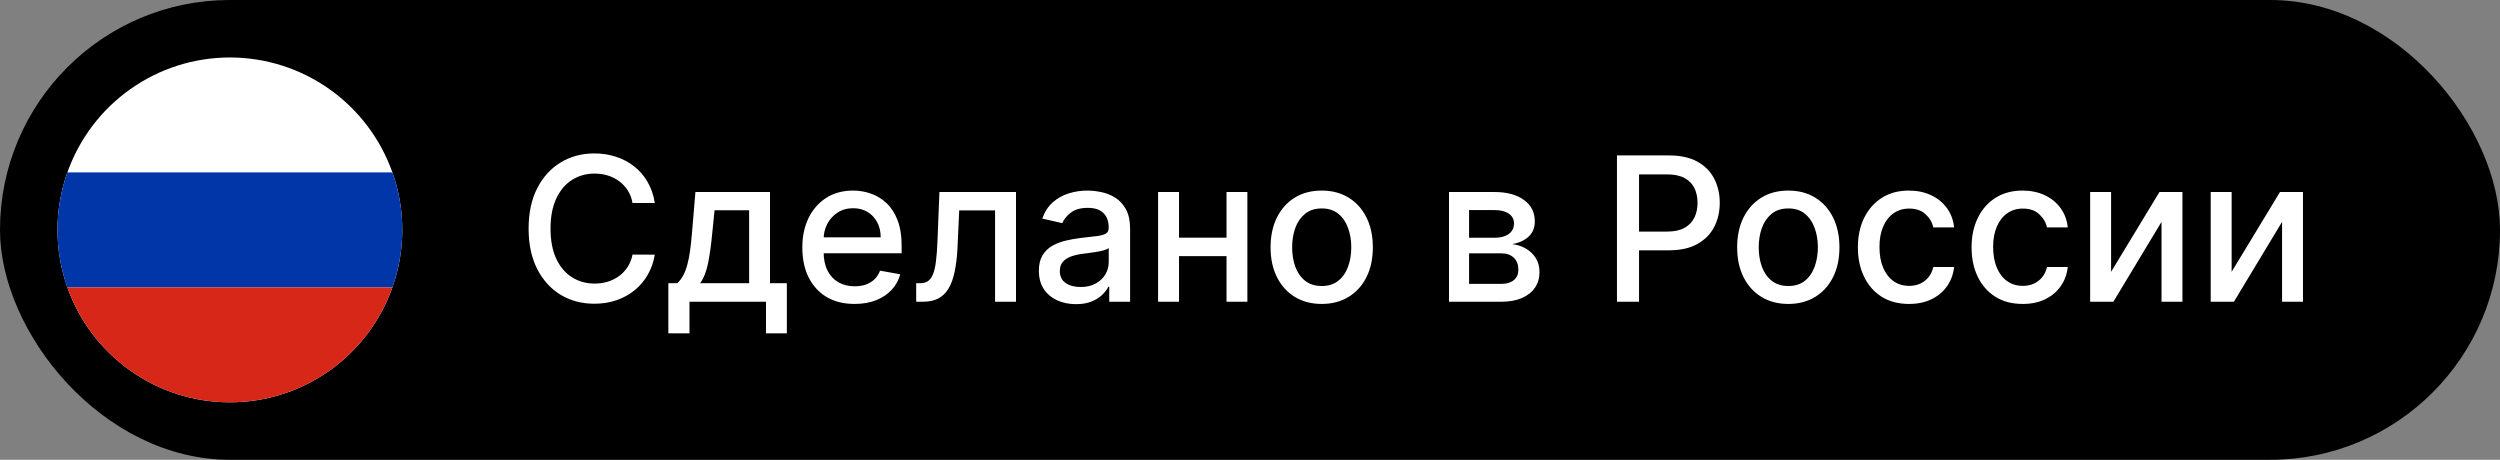 <svg width="174" height="32" viewBox="0 0 174 32" fill="none" xmlns="http://www.w3.org/2000/svg">
<rect x="0" y="0" width="174" height="32" fill="#808080" stroke="none"/>
<rect width="174" height="32" rx="16" fill="black"/>
<path d="M28 16C28.003 17.364 27.769 18.719 27.31 20.003C26.481 22.343 24.949 24.367 22.924 25.799C20.898 27.231 18.48 28 16 28C13.52 28 11.102 27.231 9.076 25.799C7.051 24.367 5.519 22.343 4.69 20.003C3.77 17.414 3.77 14.586 4.69 11.996C5.519 9.657 7.051 7.633 9.076 6.201C11.102 4.769 13.52 4 16 4C18.48 4 20.898 4.769 22.924 6.201C24.949 7.633 26.481 9.657 27.31 11.996C27.769 13.281 28.003 14.636 28 16Z" fill="white"/>
<path d="M28 16.001C28.003 17.365 27.769 18.72 27.31 20.004H4.69C3.77 17.415 3.77 14.587 4.69 11.997H27.31C27.769 13.282 28.003 14.636 28 16.001Z" fill="#0036A7"/>
<path d="M27.31 20.004C26.481 22.343 24.949 24.368 22.924 25.8C20.898 27.232 18.48 28 16 28C13.52 28 11.102 27.232 9.076 25.8C7.051 24.368 5.519 22.343 4.69 20.004H27.31Z" fill="#D62718"/>
<path d="M45.575 14.129H44.024C43.965 13.798 43.853 13.506 43.691 13.254C43.529 13.002 43.33 12.789 43.094 12.613C42.859 12.437 42.596 12.305 42.304 12.215C42.016 12.126 41.709 12.081 41.384 12.081C40.798 12.081 40.272 12.229 39.808 12.523C39.347 12.818 38.983 13.251 38.715 13.821C38.449 14.391 38.317 15.087 38.317 15.909C38.317 16.738 38.449 17.437 38.715 18.007C38.983 18.577 39.349 19.008 39.813 19.3C40.277 19.591 40.799 19.737 41.379 19.737C41.701 19.737 42.006 19.694 42.294 19.608C42.586 19.518 42.849 19.387 43.084 19.215C43.32 19.043 43.519 18.832 43.681 18.584C43.847 18.332 43.961 18.044 44.024 17.719L45.575 17.724C45.492 18.224 45.332 18.685 45.093 19.106C44.858 19.523 44.554 19.885 44.183 20.19C43.815 20.491 43.394 20.725 42.92 20.891C42.447 21.056 41.929 21.139 41.369 21.139C40.488 21.139 39.702 20.93 39.013 20.513C38.323 20.092 37.78 19.49 37.382 18.708C36.988 17.926 36.791 16.993 36.791 15.909C36.791 14.822 36.989 13.889 37.387 13.11C37.785 12.328 38.328 11.728 39.018 11.31C39.707 10.889 40.491 10.679 41.369 10.679C41.91 10.679 42.413 10.757 42.881 10.913C43.351 11.065 43.774 11.29 44.148 11.589C44.523 11.884 44.833 12.245 45.078 12.673C45.323 13.097 45.489 13.582 45.575 14.129ZM46.517 23.202V19.712H47.138C47.297 19.567 47.431 19.392 47.541 19.19C47.653 18.988 47.748 18.748 47.824 18.47C47.904 18.191 47.97 17.866 48.023 17.495C48.076 17.12 48.122 16.693 48.162 16.212L48.401 13.364H53.591V19.712H54.764V23.202H53.313V21H47.988V23.202H46.517ZM48.729 19.712H52.139V14.636H49.733L49.574 16.212C49.498 17.014 49.402 17.71 49.286 18.3C49.17 18.887 48.984 19.358 48.729 19.712ZM59.477 21.154C58.724 21.154 58.076 20.993 57.533 20.672C56.992 20.347 56.575 19.891 56.28 19.305C55.988 18.715 55.842 18.024 55.842 17.232C55.842 16.449 55.988 15.76 56.28 15.163C56.575 14.567 56.986 14.101 57.513 13.766C58.043 13.432 58.663 13.264 59.372 13.264C59.803 13.264 60.221 13.335 60.625 13.478C61.029 13.62 61.392 13.844 61.714 14.149C62.035 14.454 62.289 14.85 62.474 15.337C62.66 15.821 62.753 16.41 62.753 17.102V17.629H56.682V16.516H61.296C61.296 16.125 61.217 15.778 61.057 15.477C60.898 15.172 60.675 14.931 60.386 14.756C60.101 14.58 59.767 14.492 59.382 14.492C58.964 14.492 58.6 14.595 58.288 14.8C57.98 15.003 57.741 15.268 57.572 15.596C57.407 15.921 57.324 16.274 57.324 16.655V17.525C57.324 18.035 57.413 18.47 57.592 18.827C57.775 19.185 58.028 19.459 58.353 19.648C58.678 19.833 59.057 19.926 59.491 19.926C59.773 19.926 60.03 19.886 60.262 19.807C60.494 19.724 60.694 19.601 60.864 19.439C61.033 19.276 61.162 19.076 61.251 18.837L62.658 19.091C62.546 19.505 62.343 19.868 62.052 20.18C61.763 20.488 61.401 20.728 60.963 20.901C60.529 21.07 60.033 21.154 59.477 21.154ZM63.769 21L63.764 19.712H64.037C64.249 19.712 64.426 19.668 64.569 19.578C64.715 19.485 64.834 19.329 64.927 19.111C65.02 18.892 65.091 18.59 65.141 18.206C65.19 17.818 65.227 17.331 65.25 16.744L65.384 13.364H70.714V21H69.257V14.646H66.761L66.642 17.241C66.612 17.871 66.548 18.421 66.448 18.892C66.352 19.363 66.211 19.755 66.026 20.07C65.84 20.382 65.601 20.616 65.31 20.771C65.018 20.924 64.663 21 64.246 21H63.769ZM74.887 21.169C74.403 21.169 73.965 21.079 73.574 20.901C73.183 20.718 72.873 20.455 72.644 20.11C72.419 19.765 72.306 19.343 72.306 18.842C72.306 18.412 72.389 18.057 72.555 17.778C72.721 17.5 72.944 17.28 73.226 17.117C73.508 16.955 73.823 16.832 74.171 16.749C74.519 16.666 74.873 16.604 75.235 16.56C75.692 16.507 76.063 16.464 76.348 16.431C76.633 16.395 76.84 16.337 76.97 16.257C77.099 16.178 77.164 16.048 77.164 15.869V15.835C77.164 15.4 77.041 15.064 76.796 14.825C76.554 14.587 76.192 14.467 75.712 14.467C75.211 14.467 74.817 14.578 74.529 14.8C74.244 15.019 74.046 15.263 73.937 15.531L72.54 15.213C72.706 14.749 72.948 14.374 73.266 14.089C73.587 13.801 73.957 13.592 74.374 13.463C74.792 13.331 75.231 13.264 75.692 13.264C75.997 13.264 76.32 13.301 76.661 13.374C77.006 13.443 77.328 13.572 77.626 13.761C77.927 13.95 78.174 14.22 78.367 14.572C78.559 14.92 78.655 15.372 78.655 15.929V21H77.203V19.956H77.144C77.047 20.148 76.903 20.337 76.711 20.523C76.519 20.708 76.272 20.863 75.97 20.985C75.669 21.108 75.308 21.169 74.887 21.169ZM75.21 19.976C75.621 19.976 75.972 19.895 76.264 19.732C76.559 19.57 76.782 19.358 76.935 19.096C77.091 18.831 77.168 18.547 77.168 18.246V17.261C77.115 17.314 77.013 17.364 76.86 17.41C76.711 17.454 76.54 17.492 76.348 17.525C76.156 17.555 75.969 17.583 75.786 17.609C75.604 17.633 75.452 17.652 75.329 17.669C75.041 17.706 74.777 17.767 74.539 17.853C74.303 17.939 74.114 18.063 73.972 18.226C73.833 18.385 73.763 18.597 73.763 18.862C73.763 19.23 73.899 19.509 74.171 19.697C74.442 19.883 74.789 19.976 75.21 19.976ZM85.778 16.541V17.828H81.642V16.541H85.778ZM82.06 13.364V21H80.603V13.364H82.06ZM86.817 13.364V21H85.366V13.364H86.817ZM91.991 21.154C91.275 21.154 90.65 20.99 90.116 20.662C89.583 20.334 89.168 19.875 88.874 19.285C88.579 18.695 88.431 18.005 88.431 17.217C88.431 16.424 88.579 15.732 88.874 15.139C89.168 14.545 89.583 14.085 90.116 13.756C90.65 13.428 91.275 13.264 91.991 13.264C92.707 13.264 93.331 13.428 93.865 13.756C94.399 14.085 94.813 14.545 95.108 15.139C95.403 15.732 95.55 16.424 95.55 17.217C95.55 18.005 95.403 18.695 95.108 19.285C94.813 19.875 94.399 20.334 93.865 20.662C93.331 20.99 92.707 21.154 91.991 21.154ZM91.996 19.906C92.46 19.906 92.844 19.784 93.149 19.538C93.454 19.293 93.679 18.967 93.825 18.559C93.974 18.151 94.049 17.702 94.049 17.212C94.049 16.724 93.974 16.277 93.825 15.869C93.679 15.458 93.454 15.129 93.149 14.88C92.844 14.631 92.46 14.507 91.996 14.507C91.528 14.507 91.141 14.631 90.832 14.88C90.527 15.129 90.3 15.458 90.151 15.869C90.005 16.277 89.933 16.724 89.933 17.212C89.933 17.702 90.005 18.151 90.151 18.559C90.3 18.967 90.527 19.293 90.832 19.538C91.141 19.784 91.528 19.906 91.996 19.906ZM100.851 21V13.364H104.018C104.879 13.364 105.562 13.548 106.066 13.915C106.57 14.28 106.822 14.776 106.822 15.402C106.822 15.849 106.679 16.204 106.394 16.466C106.109 16.728 105.731 16.903 105.261 16.993C105.602 17.033 105.915 17.135 106.2 17.301C106.485 17.463 106.714 17.682 106.886 17.957C107.062 18.233 107.15 18.561 107.15 18.942C107.15 19.346 107.045 19.704 106.837 20.016C106.628 20.324 106.324 20.566 105.927 20.741C105.532 20.914 105.057 21 104.5 21H100.851ZM102.248 19.757H104.5C104.868 19.757 105.156 19.669 105.365 19.494C105.574 19.318 105.678 19.079 105.678 18.778C105.678 18.423 105.574 18.145 105.365 17.942C105.156 17.737 104.868 17.634 104.5 17.634H102.248V19.757ZM102.248 16.546H104.033C104.311 16.546 104.55 16.506 104.748 16.426C104.951 16.347 105.105 16.234 105.211 16.088C105.32 15.939 105.375 15.763 105.375 15.561C105.375 15.266 105.254 15.036 105.012 14.87C104.77 14.704 104.439 14.621 104.018 14.621H102.248V16.546ZM112.541 21V10.818H116.17C116.962 10.818 117.618 10.962 118.139 11.251C118.659 11.539 119.049 11.934 119.307 12.434C119.566 12.931 119.695 13.491 119.695 14.114C119.695 14.741 119.564 15.304 119.302 15.805C119.044 16.302 118.653 16.696 118.129 16.988C117.609 17.276 116.954 17.421 116.165 17.421H113.669V16.118H116.026C116.526 16.118 116.932 16.032 117.244 15.859C117.555 15.684 117.784 15.445 117.93 15.143C118.076 14.842 118.149 14.499 118.149 14.114C118.149 13.73 118.076 13.389 117.93 13.09C117.784 12.792 117.554 12.558 117.239 12.389C116.927 12.22 116.516 12.136 116.006 12.136H114.077V21H112.541ZM124.465 21.154C123.75 21.154 123.125 20.99 122.591 20.662C122.058 20.334 121.643 19.875 121.348 19.285C121.053 18.695 120.906 18.005 120.906 17.217C120.906 16.424 121.053 15.732 121.348 15.139C121.643 14.545 122.058 14.085 122.591 13.756C123.125 13.428 123.75 13.264 124.465 13.264C125.181 13.264 125.806 13.428 126.34 13.756C126.873 14.085 127.288 14.545 127.583 15.139C127.878 15.732 128.025 16.424 128.025 17.217C128.025 18.005 127.878 18.695 127.583 19.285C127.288 19.875 126.873 20.334 126.34 20.662C125.806 20.99 125.181 21.154 124.465 21.154ZM124.47 19.906C124.934 19.906 125.319 19.784 125.624 19.538C125.929 19.293 126.154 18.967 126.3 18.559C126.449 18.151 126.524 17.702 126.524 17.212C126.524 16.724 126.449 16.277 126.3 15.869C126.154 15.458 125.929 15.129 125.624 14.88C125.319 14.631 124.934 14.507 124.47 14.507C124.003 14.507 123.615 14.631 123.307 14.88C123.002 15.129 122.775 15.458 122.626 15.869C122.48 16.277 122.407 16.724 122.407 17.212C122.407 17.702 122.48 18.151 122.626 18.559C122.775 18.967 123.002 19.293 123.307 19.538C123.615 19.784 124.003 19.906 124.47 19.906ZM132.869 21.154C132.13 21.154 131.494 20.987 130.96 20.652C130.43 20.314 130.022 19.848 129.737 19.255C129.452 18.662 129.309 17.982 129.309 17.217C129.309 16.441 129.455 15.757 129.747 15.163C130.039 14.567 130.45 14.101 130.98 13.766C131.51 13.432 132.135 13.264 132.854 13.264C133.434 13.264 133.951 13.372 134.405 13.587C134.859 13.8 135.226 14.098 135.504 14.482C135.786 14.867 135.953 15.316 136.006 15.829H134.559C134.48 15.472 134.298 15.163 134.012 14.905C133.731 14.646 133.353 14.517 132.879 14.517C132.465 14.517 132.102 14.626 131.79 14.845C131.482 15.061 131.242 15.369 131.069 15.77C130.897 16.168 130.811 16.638 130.811 17.182C130.811 17.739 130.895 18.219 131.064 18.624C131.233 19.028 131.472 19.341 131.78 19.563C132.092 19.785 132.458 19.896 132.879 19.896C133.161 19.896 133.416 19.845 133.645 19.742C133.877 19.636 134.07 19.485 134.226 19.29C134.385 19.094 134.496 18.859 134.559 18.584H136.006C135.953 19.078 135.792 19.518 135.524 19.906C135.255 20.294 134.896 20.599 134.445 20.821C133.998 21.043 133.472 21.154 132.869 21.154ZM140.78 21.154C140.041 21.154 139.405 20.987 138.871 20.652C138.341 20.314 137.933 19.848 137.648 19.255C137.363 18.662 137.221 17.982 137.221 17.217C137.221 16.441 137.367 15.757 137.658 15.163C137.95 14.567 138.361 14.101 138.891 13.766C139.421 13.432 140.046 13.264 140.765 13.264C141.345 13.264 141.863 13.372 142.317 13.587C142.771 13.8 143.137 14.098 143.415 14.482C143.697 14.867 143.864 15.316 143.917 15.829H142.471C142.391 15.472 142.209 15.163 141.924 14.905C141.642 14.646 141.264 14.517 140.79 14.517C140.376 14.517 140.013 14.626 139.702 14.845C139.393 15.061 139.153 15.369 138.981 15.77C138.808 16.168 138.722 16.638 138.722 17.182C138.722 17.739 138.807 18.219 138.976 18.624C139.145 19.028 139.383 19.341 139.692 19.563C140.003 19.785 140.369 19.896 140.79 19.896C141.072 19.896 141.327 19.845 141.556 19.742C141.788 19.636 141.982 19.485 142.138 19.29C142.297 19.094 142.408 18.859 142.471 18.584H143.917C143.864 19.078 143.704 19.518 143.435 19.906C143.167 20.294 142.807 20.599 142.356 20.821C141.909 21.043 141.384 21.154 140.78 21.154ZM146.932 18.917L150.298 13.364H151.898V21H150.442V15.442L147.091 21H145.475V13.364H146.932V18.917ZM155.322 18.917L158.687 13.364H160.288V21H158.832V15.442L155.481 21H153.865V13.364H155.322V18.917Z" fill="white"/>
</svg>
